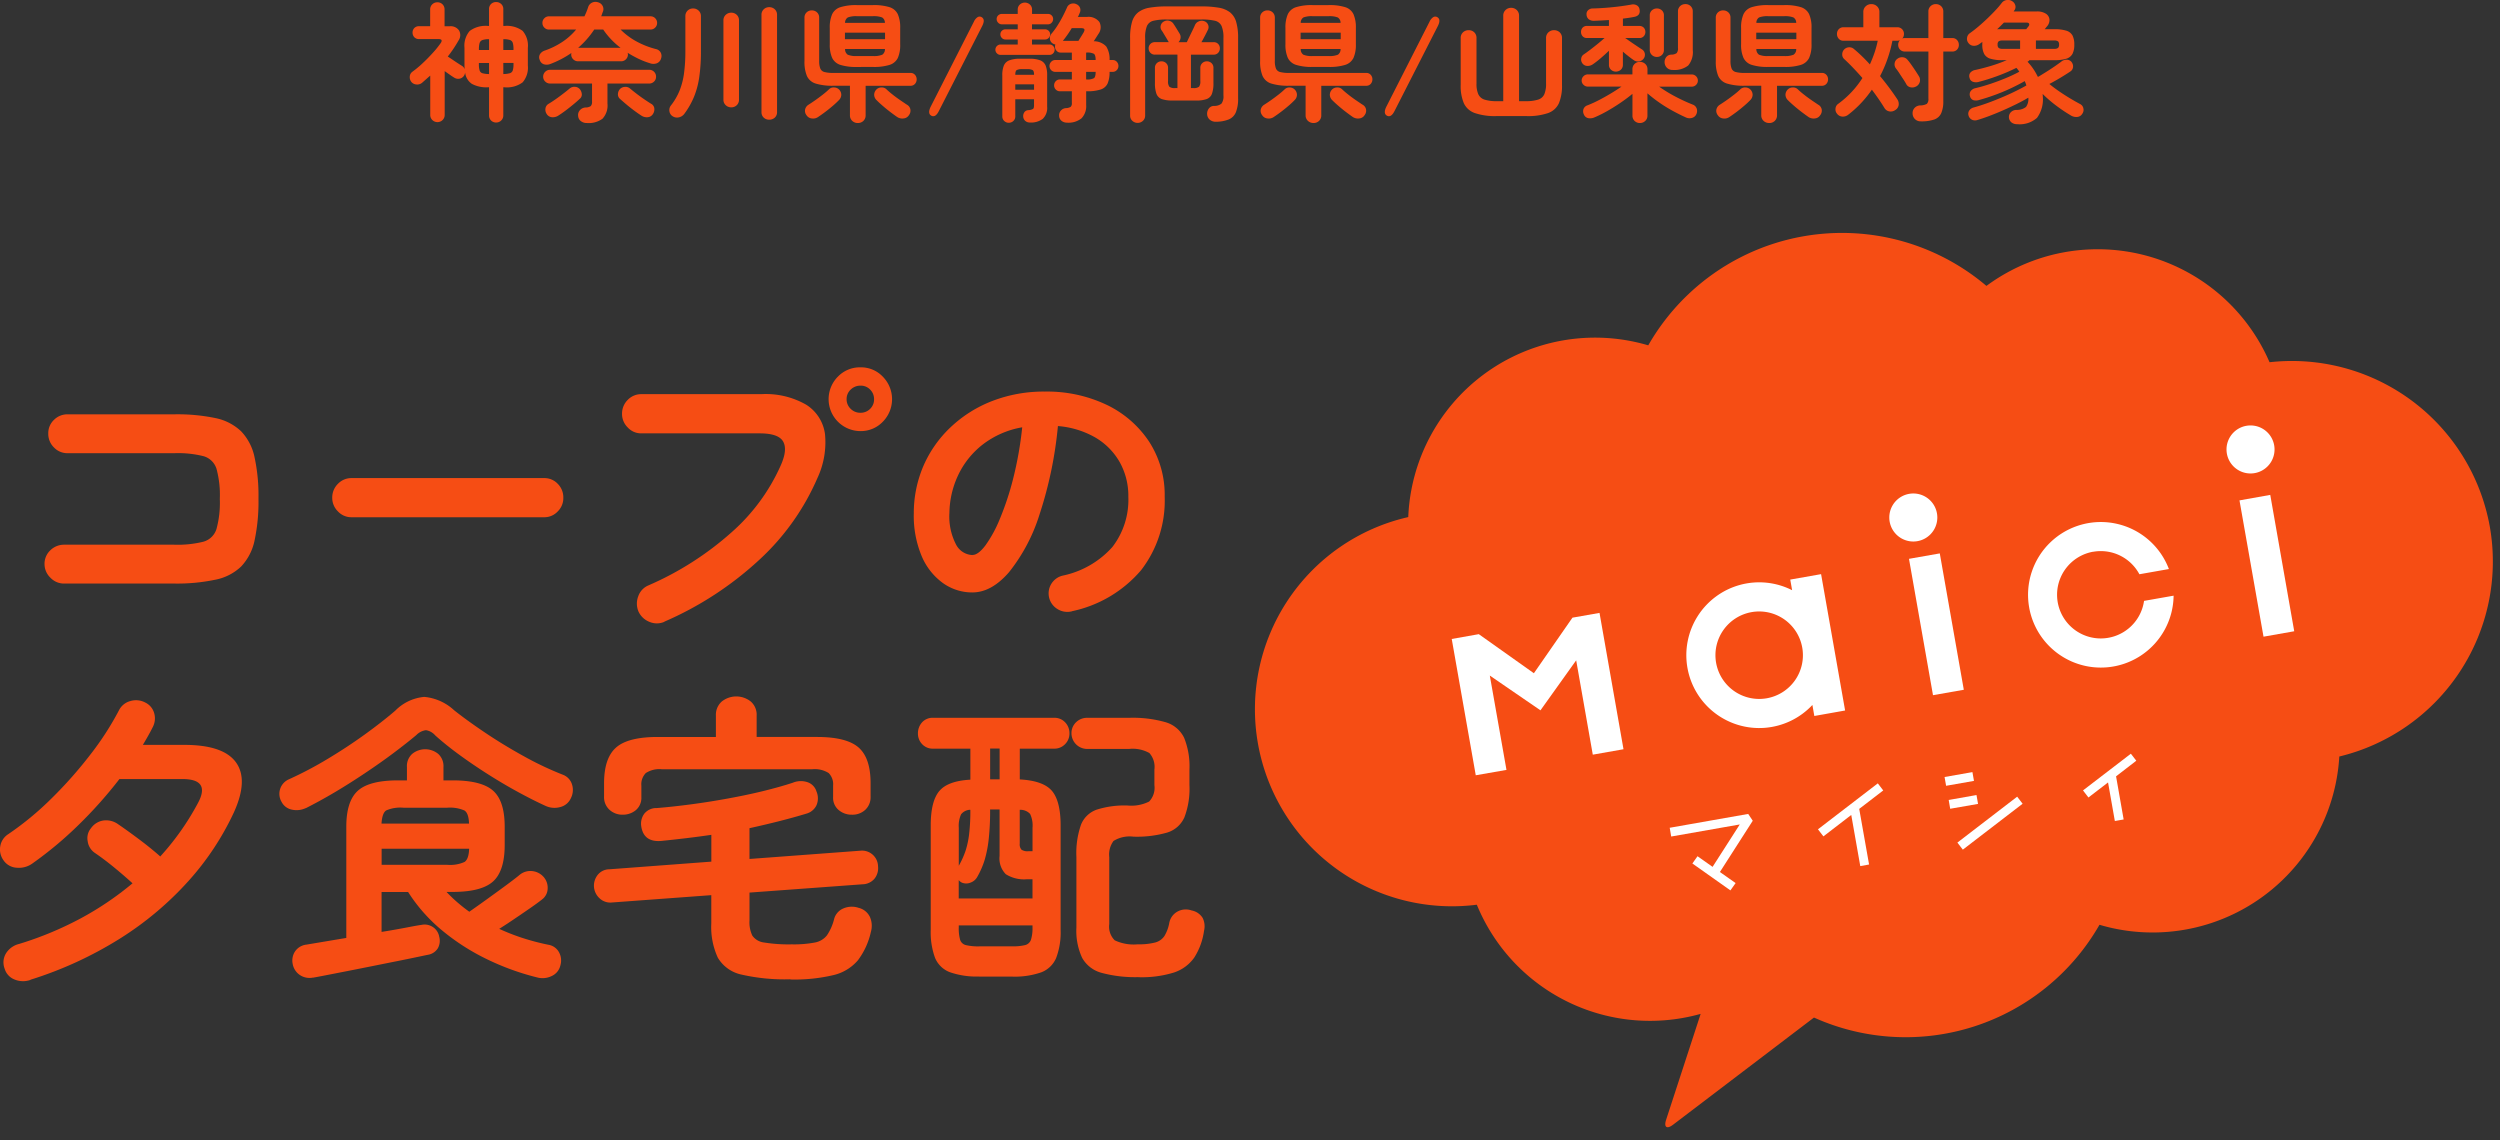 <svg xmlns="http://www.w3.org/2000/svg" xmlns:xlink="http://www.w3.org/1999/xlink" width="350" height="159.605" viewBox="0 0 350 159.605">
  <rect x="0" y="0" width="350" height="159.605" fill="#333333" stroke="none"/>
  <defs>
    <clipPath id="clip-path">
      <rect id="長方形_2363" data-name="長方形 2363" width="350" height="127" transform="translate(-1374.534 1712.029)" fill="#fff" stroke="#707070" stroke-width="1"/>
    </clipPath>
  </defs>
  <g id="title" transform="translate(1371.534 -1686.425)">
    <path id="パス_9979" data-name="パス 9979" d="M12.456,1.548A.97.97,0,0,1,11.466.54V-3.384H11.34a4.306,4.306,0,0,1-2.277-.477,2.224,2.224,0,0,1-.945-1.575,1.422,1.422,0,0,1-.054.216A.909.909,0,0,1,7.956-5a.942.942,0,0,1-.63.414,1.012,1.012,0,0,1-.756-.162q-.216-.126-.585-.387l-.729-.513V.468a.983.983,0,0,1-.3.738,1.022,1.022,0,0,1-1.422,0,.983.983,0,0,1-.3-.738v-5.49q-.288.252-.567.5t-.567.5a1.051,1.051,0,0,1-.81.243.963.963,0,0,1-.72-.387,1.063,1.063,0,0,1-.2-.738.89.89,0,0,1,.378-.666,14.325,14.325,0,0,0,1.44-1.2q.738-.693,1.395-1.422A12.553,12.553,0,0,0,4.662-9.522q.45-.612-.288-.612H1.656A.854.854,0,0,1,1-10.4a.9.9,0,0,1-.243-.639A.9.9,0,0,1,1-11.673a.854.854,0,0,1,.657-.261H3.222v-2.322a.976.976,0,0,1,.3-.747,1,1,0,0,1,.711-.279A.994.994,0,0,1,4.95-15a.992.992,0,0,1,.288.747v2.322h.738a1.427,1.427,0,0,1,1.287.585,1.317,1.317,0,0,1-.081,1.431A17.656,17.656,0,0,1,5.688-7.686q.234.144.63.414T7.1-6.75q.387.252.567.36a.863.863,0,0,1,.378.468q0-.126-.009-.252t-.009-.252V-8.91a3.15,3.15,0,0,1,.738-2.367,3.746,3.746,0,0,1,2.574-.693h.126v-2.34a.963.963,0,0,1,.288-.738.989.989,0,0,1,.7-.27,1.021,1.021,0,0,1,.711.27.947.947,0,0,1,.3.738v2.34h.144a3.709,3.709,0,0,1,2.565.693A3.174,3.174,0,0,1,16.9-8.91v2.484a3.146,3.146,0,0,1-.729,2.349,3.709,3.709,0,0,1-2.565.693h-.144V.54a.954.954,0,0,1-.3.729A1,1,0,0,1,12.456,1.548Zm-.99-6.786V-6.786H10.044v.18a2.843,2.843,0,0,0,.1.855.6.6,0,0,0,.4.4A3.523,3.523,0,0,0,11.466-5.238Zm2,0a3.523,3.523,0,0,0,.918-.117.6.6,0,0,0,.405-.4,2.843,2.843,0,0,0,.1-.855v-.18H13.464Zm0-3.366h1.422V-8.73a2.922,2.922,0,0,0-.1-.873.621.621,0,0,0-.405-.405,2.932,2.932,0,0,0-.918-.108Zm-3.42,0h1.422v-1.512a2.72,2.72,0,0,0-.918.117.647.647,0,0,0-.4.4,2.829,2.829,0,0,0-.1.864Zm9.99,1.962a1.412,1.412,0,0,1-.873.045.9.9,0,0,1-.6-.621.852.852,0,0,1,.036-.8,1.243,1.243,0,0,1,.684-.513,10.785,10.785,0,0,0,2.511-1.251,9.009,9.009,0,0,0,1.863-1.683h-3.8a.884.884,0,0,1-.648-.27.884.884,0,0,1-.27-.648.9.9,0,0,1,.27-.666.884.884,0,0,1,.648-.27h4.968q.144-.306.27-.612t.234-.63a1.05,1.05,0,0,1,.54-.666,1.126,1.126,0,0,1,.864-.054.992.992,0,0,1,.63.5.96.96,0,0,1,.054.792,3.169,3.169,0,0,0-.126.333,3.168,3.168,0,0,1-.126.333h6.912a.884.884,0,0,1,.648.27.9.9,0,0,1,.27.666.884.884,0,0,1-.27.648.884.884,0,0,1-.648.27H29.88a9.567,9.567,0,0,0,2.142,1.62A11.766,11.766,0,0,0,34.848-8.73a.972.972,0,0,1,.657.5,1.022,1.022,0,0,1,.045.81,1.008,1.008,0,0,1-.594.675,1.389,1.389,0,0,1-.972-.009,11.2,11.2,0,0,1-1.611-.63,15.764,15.764,0,0,1-1.5-.828,1.012,1.012,0,0,1,.036.234.919.919,0,0,1-.279.675.919.919,0,0,1-.675.279h-6.03a.919.919,0,0,1-.675-.279.919.919,0,0,1-.279-.675.656.656,0,0,1,.009-.108A.71.71,0,0,1,23-8.19,13.659,13.659,0,0,1,20.034-6.642Zm5.13,8.262a1.323,1.323,0,0,1-.846-.27A.977.977,0,0,1,23.94.63a.992.992,0,0,1,.252-.81,1.133,1.133,0,0,1,.792-.378,1.245,1.245,0,0,0,.729-.2.87.87,0,0,0,.171-.63v-2.52H20.016a.95.95,0,0,1-.684-.279.905.905,0,0,1-.288-.675.926.926,0,0,1,.288-.693.95.95,0,0,1,.684-.279h13.86a.941.941,0,0,1,.693.279.941.941,0,0,1,.279.693.919.919,0,0,1-.279.675.941.941,0,0,1-.693.279H28.044v2.79a2.724,2.724,0,0,1-.693,2.133A3.284,3.284,0,0,1,25.164,1.62ZM21.2.558A1.412,1.412,0,0,1,20.3.81a.948.948,0,0,1-.747-.432,1.108,1.108,0,0,1-.189-.8.89.89,0,0,1,.459-.657q.45-.27,1-.657t1.071-.792q.522-.4.846-.675a.992.992,0,0,1,.747-.243.9.9,0,0,1,.675.315,1.173,1.173,0,0,1,.288.684.754.754,0,0,1-.27.666q-.36.342-.882.774t-1.08.855Q21.654.27,21.2.558Zm11.556,0Q32.31.27,31.743-.153t-1.089-.864q-.522-.441-.882-.765a.836.836,0,0,1-.261-.675,1.116,1.116,0,0,1,.279-.675,1.012,1.012,0,0,1,.684-.306.95.95,0,0,1,.738.234q.324.27.846.675t1.089.792q.567.387,1,.657a.832.832,0,0,1,.459.657,1.182,1.182,0,0,1-.207.8.948.948,0,0,1-.747.432A1.344,1.344,0,0,1,32.76.558ZM23.94-8.91h5.94a10.822,10.822,0,0,1-2.43-2.556H26.19A12.29,12.29,0,0,1,23.94-8.91ZM37.188.684a.985.985,0,0,1-.468-.7,1.027,1.027,0,0,1,.2-.81A8.7,8.7,0,0,0,38.133-2.9a10.134,10.134,0,0,0,.63-2.439A23.211,23.211,0,0,0,38.952-8.5V-13.32a1.048,1.048,0,0,1,.315-.8,1.074,1.074,0,0,1,.765-.3,1.106,1.106,0,0,1,.774.3,1.033,1.033,0,0,1,.324.8V-8.5a25.322,25.322,0,0,1-.234,3.69,11.674,11.674,0,0,1-.747,2.79A11.184,11.184,0,0,1,38.826.306a1.3,1.3,0,0,1-.756.513A1.114,1.114,0,0,1,37.188.684Zm13.5.468a1.093,1.093,0,0,1-.765-.288,1.019,1.019,0,0,1-.315-.792v-13.59a1.026,1.026,0,0,1,.315-.783,1.074,1.074,0,0,1,.765-.3,1.1,1.1,0,0,1,.783.3,1.026,1.026,0,0,1,.315.783V.072a1.019,1.019,0,0,1-.315.792A1.117,1.117,0,0,1,50.688,1.152ZM45.378-.576a1.106,1.106,0,0,1-.774-.3,1.012,1.012,0,0,1-.324-.783V-12.744a1.012,1.012,0,0,1,.324-.783,1.106,1.106,0,0,1,.774-.3,1.074,1.074,0,0,1,.765.3,1.026,1.026,0,0,1,.315.783V-1.656a1.026,1.026,0,0,1-.315.783A1.074,1.074,0,0,1,45.378-.576ZM62.964-6.228a7.284,7.284,0,0,1-2.3-.288A1.913,1.913,0,0,1,59.5-7.5a4.507,4.507,0,0,1-.333-1.917v-2.268a4.571,4.571,0,0,1,.333-1.926,1.907,1.907,0,0,1,1.161-.99,7.284,7.284,0,0,1,2.3-.288h2.25a7.357,7.357,0,0,1,2.322.288,1.907,1.907,0,0,1,1.161.99,4.571,4.571,0,0,1,.333,1.926v2.268A4.507,4.507,0,0,1,68.7-7.5a1.913,1.913,0,0,1-1.161.981,7.357,7.357,0,0,1-2.322.288ZM63.09,1.62a1.106,1.106,0,0,1-.774-.3,1.033,1.033,0,0,1-.324-.8V-3.6h-2.3a7.974,7.974,0,0,1-2.5-.306,1.977,1.977,0,0,1-1.224-1.062,5.177,5.177,0,0,1-.342-2.088v-6.066a.976.976,0,0,1,.3-.747,1.025,1.025,0,0,1,.729-.279,1.025,1.025,0,0,1,.729.279.976.976,0,0,1,.3.747v6.03a2.913,2.913,0,0,0,.153,1.071.848.848,0,0,0,.585.5,4.777,4.777,0,0,0,1.26.126H70.452a.812.812,0,0,1,.648.27.932.932,0,0,1,.234.63.932.932,0,0,1-.234.63.812.812,0,0,1-.648.27H64.188V.522a1.048,1.048,0,0,1-.315.8A1.1,1.1,0,0,1,63.09,1.62ZM68.6.774Q68.13.45,67.59.036T66.555-.81q-.5-.432-.855-.792a1.063,1.063,0,0,1-.315-.72,1.05,1.05,0,0,1,.3-.738.989.989,0,0,1,.693-.3.93.93,0,0,1,.747.279q.342.324.855.729t1.053.774q.54.369.918.621a.965.965,0,0,1,.5.648,1.029,1.029,0,0,1-.2.828.986.986,0,0,1-.747.459A1.311,1.311,0,0,1,68.6.774ZM57.564.756a1.219,1.219,0,0,1-.9.225.993.993,0,0,1-.756-.459A.986.986,0,0,1,55.719-.3a1.068,1.068,0,0,1,.495-.657q.4-.252.927-.621t1.044-.774q.513-.4.855-.729a.93.93,0,0,1,.747-.279.989.989,0,0,1,.693.3,1.05,1.05,0,0,1,.3.738,1.063,1.063,0,0,1-.315.72,11.494,11.494,0,0,1-.846.792q-.5.432-1.035.837T57.564.756ZM61.29-10.116h5.616v-.918H61.29Zm1.692,2.358H65.2a3.055,3.055,0,0,0,1.323-.189.91.91,0,0,0,.369-.8h-5.58a.91.91,0,0,0,.369.8A2.994,2.994,0,0,0,62.982-7.758ZM61.308-12.4h5.58a.866.866,0,0,0-.4-.765,3.287,3.287,0,0,0-1.3-.171H62.982a3.221,3.221,0,0,0-1.278.171A.866.866,0,0,0,61.308-12.4ZM74.448-.072Q73.962.9,73.386.594q-.558-.306-.09-1.26l6.048-11.9a1.452,1.452,0,0,1,.513-.63.532.532,0,0,1,.549-.018q.576.306.108,1.242ZM92.376,1.566a1.187,1.187,0,0,1-.747-.243A.923.923,0,0,1,91.278.63a.98.98,0,0,1,.234-.738,1.018,1.018,0,0,1,.738-.36,1.29,1.29,0,0,0,.657-.189.7.7,0,0,0,.153-.531V-2.826H91.386a.768.768,0,0,1-.576-.243.813.813,0,0,1-.234-.585.813.813,0,0,1,.234-.585.768.768,0,0,1,.576-.243H93.06V-5.544H90.738a.768.768,0,0,1-.576-.243.813.813,0,0,1-.234-.585.823.823,0,0,1,.234-.576.755.755,0,0,1,.576-.252H93.06V-8.244H91.476a.72.72,0,0,1-.549-.243.831.831,0,0,1-.225-.585.776.776,0,0,1,.054-.306.875.875,0,0,1-.432-.18.829.829,0,0,1-.342-.639.963.963,0,0,1,.216-.675,10.239,10.239,0,0,0,.846-1.152q.414-.648.756-1.314t.576-1.206a.886.886,0,0,1,.576-.531,1,1,0,0,1,.756.063.9.9,0,0,1,.5.513.905.905,0,0,1-.045.693q-.054.144-.117.288a2.233,2.233,0,0,1-.153.288h1.26a1.905,1.905,0,0,1,1.764.711,1.577,1.577,0,0,1-.162,1.7q-.18.288-.324.513l-.306.477a2.379,2.379,0,0,1,1.746.729,3.275,3.275,0,0,1,.468,1.9h.45a.728.728,0,0,1,.567.252.84.84,0,0,1,.225.576.813.813,0,0,1-.234.585.748.748,0,0,1-.558.243h-.45a3.987,3.987,0,0,1-.27,1.62,1.6,1.6,0,0,1-.963.846,6.016,6.016,0,0,1-1.971.252h-.072V-.918A2.456,2.456,0,0,1,94.41.963,2.912,2.912,0,0,1,92.376,1.566Zm-8.154.018a.894.894,0,0,1-.63-.252.847.847,0,0,1-.27-.648V-5.058a3.545,3.545,0,0,1,.216-1.368,1.347,1.347,0,0,1,.765-.729,4.065,4.065,0,0,1,1.5-.225H87.12a4.052,4.052,0,0,1,1.512.225,1.348,1.348,0,0,1,.756.729A3.545,3.545,0,0,1,89.6-5.058V-.684a2.131,2.131,0,0,1-.612,1.719,2.74,2.74,0,0,1-1.8.513.936.936,0,0,1-.648-.225.854.854,0,0,1-.288-.567.938.938,0,0,1,.153-.639.7.7,0,0,1,.585-.3,1.5,1.5,0,0,0,.621-.162q.153-.108.153-.5V-1.71H85.14V.684a.847.847,0,0,1-.27.648A.916.916,0,0,1,84.222,1.584ZM83.07-7.92a.691.691,0,0,1-.5-.216.691.691,0,0,1-.216-.5.711.711,0,0,1,.216-.522.691.691,0,0,1,.5-.216h2.412v-.7H83.754a.662.662,0,0,1-.495-.216.706.706,0,0,1-.207-.5.675.675,0,0,1,.207-.5.675.675,0,0,1,.495-.207h1.728v-.7H83.268a.7.7,0,0,1-.522-.225.721.721,0,0,1-.216-.513.682.682,0,0,1,.216-.513.727.727,0,0,1,.522-.207h2.214v-.594a.926.926,0,0,1,.3-.72,1,1,0,0,1,.693-.27,1.021,1.021,0,0,1,.711.27.926.926,0,0,1,.3.72v.594h2.232a.7.7,0,0,1,.513.207.7.7,0,0,1,.207.513.737.737,0,0,1-.207.513.669.669,0,0,1-.513.225H87.48v.7H89.3a.7.7,0,0,1,.513.207.675.675,0,0,1,.207.5.706.706,0,0,1-.207.5.682.682,0,0,1-.513.216H87.48v.7h2.448a.682.682,0,0,1,.513.216.727.727,0,0,1,.207.522.706.706,0,0,1-.207.5.682.682,0,0,1-.513.216ZM91.8-9.882h2.178l.387-.621q.207-.333.315-.513.2-.342.126-.495t-.486-.153H93.042q-.288.486-.612.945T91.8-9.882Zm-6.66,6.84h2.628V-3.8H85.14Zm0-2.088h2.628q0-.522-.189-.657a1.606,1.606,0,0,0-.819-.135h-.612a1.606,1.606,0,0,0-.819.135Q85.14-5.652,85.14-5.13Zm9.918.648h.072a1.9,1.9,0,0,0,1.026-.18q.234-.18.234-.882H95.058Zm0-2.718H96.39q0-.684-.234-.864a1.9,1.9,0,0,0-1.026-.18h-.072Zm7.218,8.8a1.07,1.07,0,0,1-.747-.288.955.955,0,0,1-.315-.738V-10.278a7.822,7.822,0,0,1,.27-2.259,2.642,2.642,0,0,1,.864-1.341,3.549,3.549,0,0,1,1.584-.648,13.744,13.744,0,0,1,2.412-.18h4.86a13.712,13.712,0,0,1,2.421.18,3.54,3.54,0,0,1,1.575.648,2.643,2.643,0,0,1,.864,1.341,7.822,7.822,0,0,1,.27,2.259v8.406A5.116,5.116,0,0,1,116.028.1a1.857,1.857,0,0,1-.981,1.008,4.855,4.855,0,0,1-1.773.333,1.284,1.284,0,0,1-.873-.261,1.072,1.072,0,0,1-.4-.747A1.183,1.183,0,0,1,112.23-.4a.9.9,0,0,1,.72-.378,1.562,1.562,0,0,0,1.062-.324,1.75,1.75,0,0,0,.27-1.152v-8.028a4.048,4.048,0,0,0-.27-1.7,1.355,1.355,0,0,0-.936-.72,7.926,7.926,0,0,0-1.872-.171h-4.86a7.707,7.707,0,0,0-1.845.171,1.323,1.323,0,0,0-.918.72,4.173,4.173,0,0,0-.261,1.7V.576a.955.955,0,0,1-.315.738A1.048,1.048,0,0,1,102.276,1.6Zm4.86-3.132a4.3,4.3,0,0,1-1.5-.207,1.245,1.245,0,0,1-.738-.747,4.308,4.308,0,0,1-.207-1.494V-6.1a.868.868,0,0,1,.27-.666.916.916,0,0,1,.648-.252.916.916,0,0,1,.648.252.868.868,0,0,1,.27.666v1.836a1.228,1.228,0,0,0,.18.8,1.18,1.18,0,0,0,.81.189h.324v-4.68h-3.15a.832.832,0,0,1-.639-.261.88.88,0,0,1-.243-.621.849.849,0,0,1,.243-.612.847.847,0,0,1,.639-.252h1.962a.747.747,0,0,1-.162-.234q-.09-.162-.261-.441t-.342-.567a5.133,5.133,0,0,0-.279-.432.806.806,0,0,1-.1-.675.844.844,0,0,1,.441-.549.979.979,0,0,1,.756-.09,1,1,0,0,1,.612.468q.09.126.261.4t.333.54q.162.27.252.414a.909.909,0,0,1,.108.612,1,1,0,0,1-.288.558h1.17q.144-.306.369-.774t.441-.909q.216-.441.306-.657a.992.992,0,0,1,.522-.558,1.02,1.02,0,0,1,.774-.054.867.867,0,0,1,.558.495.82.82,0,0,1-.018.729q-.108.234-.378.756T111.2-9.7H112.9a.841.841,0,0,1,.648.252.867.867,0,0,1,.234.612.9.9,0,0,1-.234.621.826.826,0,0,1-.648.261h-3.168v4.68h.324a1.18,1.18,0,0,0,.81-.189,1.228,1.228,0,0,0,.18-.8V-6.1a.868.868,0,0,1,.27-.666.916.916,0,0,1,.648-.252.916.916,0,0,1,.648.252.868.868,0,0,1,.27.666v2.124a4.308,4.308,0,0,1-.207,1.494,1.245,1.245,0,0,1-.738.747,4.3,4.3,0,0,1-1.5.207Zm19.62-4.7a7.284,7.284,0,0,1-2.3-.288,1.913,1.913,0,0,1-1.161-.981,4.507,4.507,0,0,1-.333-1.917v-2.268a4.571,4.571,0,0,1,.333-1.926,1.907,1.907,0,0,1,1.161-.99,7.284,7.284,0,0,1,2.3-.288h2.25a7.357,7.357,0,0,1,2.322.288,1.907,1.907,0,0,1,1.161.99,4.571,4.571,0,0,1,.333,1.926v2.268a4.507,4.507,0,0,1-.333,1.917,1.913,1.913,0,0,1-1.161.981,7.357,7.357,0,0,1-2.322.288Zm.126,7.848a1.106,1.106,0,0,1-.774-.3,1.033,1.033,0,0,1-.324-.8V-3.6h-2.3a7.974,7.974,0,0,1-2.5-.306,1.977,1.977,0,0,1-1.224-1.062,5.177,5.177,0,0,1-.342-2.088v-6.066a.976.976,0,0,1,.3-.747,1.025,1.025,0,0,1,.729-.279,1.025,1.025,0,0,1,.729.279.976.976,0,0,1,.3.747v6.03a2.914,2.914,0,0,0,.153,1.071.848.848,0,0,0,.585.5,4.777,4.777,0,0,0,1.26.126h10.782a.812.812,0,0,1,.648.27.932.932,0,0,1,.234.63.932.932,0,0,1-.234.63.812.812,0,0,1-.648.27H127.98V.522a1.048,1.048,0,0,1-.315.8A1.1,1.1,0,0,1,126.882,1.62ZM132.39.774q-.468-.324-1.008-.738T130.347-.81q-.5-.432-.855-.792a1.063,1.063,0,0,1-.315-.72,1.05,1.05,0,0,1,.3-.738.989.989,0,0,1,.693-.3.93.93,0,0,1,.747.279q.342.324.855.729t1.053.774q.54.369.918.621a.965.965,0,0,1,.5.648,1.029,1.029,0,0,1-.2.828.986.986,0,0,1-.747.459A1.311,1.311,0,0,1,132.39.774ZM121.356.756a1.219,1.219,0,0,1-.9.225A.993.993,0,0,1,119.7.522a.986.986,0,0,1-.189-.819,1.068,1.068,0,0,1,.495-.657q.4-.252.927-.621t1.044-.774q.513-.4.855-.729a.93.93,0,0,1,.747-.279.989.989,0,0,1,.693.3,1.05,1.05,0,0,1,.3.738,1.063,1.063,0,0,1-.315.72,11.492,11.492,0,0,1-.846.792q-.5.432-1.035.837T121.356.756Zm3.726-10.872H130.7v-.918h-5.616Zm1.692,2.358h2.214a3.055,3.055,0,0,0,1.323-.189.91.91,0,0,0,.369-.8H125.1a.91.91,0,0,0,.369.8A2.994,2.994,0,0,0,126.774-7.758ZM125.1-12.4h5.58a.866.866,0,0,0-.4-.765,3.287,3.287,0,0,0-1.3-.171h-2.214a3.221,3.221,0,0,0-1.278.171A.866.866,0,0,0,125.1-12.4ZM138.24-.072q-.486.972-1.062.666-.558-.306-.09-1.26l6.048-11.9a1.452,1.452,0,0,1,.513-.63.532.532,0,0,1,.549-.018q.576.306.108,1.242ZM152.5.648a8.669,8.669,0,0,1-3.024-.423,2.659,2.659,0,0,1-1.539-1.377,6.225,6.225,0,0,1-.441-2.574V-10.26a1.056,1.056,0,0,1,.324-.819,1.129,1.129,0,0,1,.792-.3,1.1,1.1,0,0,1,.783.3,1.071,1.071,0,0,1,.315.819v6.354a3.6,3.6,0,0,0,.252,1.494,1.431,1.431,0,0,0,.873.756,5.574,5.574,0,0,0,1.755.216h.864V-13.392a1.062,1.062,0,0,1,.324-.81,1.088,1.088,0,0,1,.774-.306,1.11,1.11,0,0,1,.792.306,1.062,1.062,0,0,1,.324.81V-1.44h.9a5.663,5.663,0,0,0,1.764-.216,1.4,1.4,0,0,0,.873-.756,3.723,3.723,0,0,0,.243-1.494V-10.26a1.041,1.041,0,0,1,.333-.819,1.138,1.138,0,0,1,.783-.3,1.129,1.129,0,0,1,.792.3,1.056,1.056,0,0,1,.324.819v6.534a6.34,6.34,0,0,1-.432,2.574A2.624,2.624,0,0,1,159.732.225a8.577,8.577,0,0,1-3.024.423Zm20.088.972a1.038,1.038,0,0,1-.738-.288.99.99,0,0,1-.306-.756V-2.466q-.738.612-1.647,1.233T168.039-.072a16.312,16.312,0,0,1-1.809.9,1.506,1.506,0,0,1-.837.117.832.832,0,0,1-.639-.5,1,1,0,0,1-.063-.792.9.9,0,0,1,.585-.522,16.42,16.42,0,0,0,1.557-.711q.819-.423,1.647-.918t1.53-.981h-4.716a.842.842,0,0,1-.6-.252.8.8,0,0,1-.261-.594.819.819,0,0,1,.261-.612.842.842,0,0,1,.6-.252h6.246V-5.9a.99.99,0,0,1,.306-.756,1.038,1.038,0,0,1,.738-.288,1.07,1.07,0,0,1,.747.288.976.976,0,0,1,.315.756v.72h6.192a.833.833,0,0,1,.612.252.833.833,0,0,1,.252.612.813.813,0,0,1-.252.594.833.833,0,0,1-.612.252h-4.554a19.784,19.784,0,0,0,2.25,1.377,24.1,24.1,0,0,0,2.43,1.125.916.916,0,0,1,.576.567A1.054,1.054,0,0,1,180.5.36a.918.918,0,0,1-.612.54,1.211,1.211,0,0,1-.846-.054q-.918-.414-1.89-.945a19.89,19.89,0,0,1-1.872-1.161,18.959,18.959,0,0,1-1.638-1.278V.576a.976.976,0,0,1-.315.756A1.07,1.07,0,0,1,172.584,1.62Zm-3.366-7.2a.984.984,0,0,1-.684-.261.912.912,0,0,1-.288-.711V-8.5q-.558.54-1.161,1.053a13.03,13.03,0,0,1-1.107.855,1.243,1.243,0,0,1-.774.216.839.839,0,0,1-.684-.378.873.873,0,0,1-.153-.675.808.808,0,0,1,.369-.567q.378-.252.909-.657t1.071-.846q.54-.441.918-.783h-2.466a.762.762,0,0,1-.612-.252.884.884,0,0,1-.216-.594.875.875,0,0,1,.216-.6.776.776,0,0,1,.612-.243h3.078V-12.8q-.522.036-1.053.063t-1.035.045a1.193,1.193,0,0,1-.729-.207.855.855,0,0,1-.315-.657.711.711,0,0,1,.225-.621.927.927,0,0,1,.657-.243q.828-.018,1.773-.09t1.881-.189q.936-.117,1.728-.261a1.053,1.053,0,0,1,.747.09.759.759,0,0,1,.4.54q.2.936-.792,1.1-.342.072-.729.126t-.8.108v1.026h2.3a.8.8,0,0,1,.621.243.854.854,0,0,1,.225.6.863.863,0,0,1-.225.594.79.79,0,0,1-.621.252h-1.98q.306.216.747.522t.873.594q.432.288.684.45a.873.873,0,0,1,.432.567.89.89,0,0,1-.126.711.976.976,0,0,1-.63.423.981.981,0,0,1-.756-.153q-.324-.216-.738-.54t-.81-.666v1.818a.912.912,0,0,1-.288.711A1.008,1.008,0,0,1,169.218-5.58Zm7.92-.234a1.061,1.061,0,0,1-.756-.288,1.1,1.1,0,0,1-.342-.738,1.137,1.137,0,0,1,.225-.765.923.923,0,0,1,.693-.351,1.327,1.327,0,0,0,.765-.207,1,1,0,0,0,.189-.729v-5.094a.983.983,0,0,1,.306-.765,1.057,1.057,0,0,1,.738-.279,1.025,1.025,0,0,1,.729.279,1,1,0,0,1,.3.765v5.4a2.9,2.9,0,0,1-.648,2.16A3.161,3.161,0,0,1,177.138-5.814ZM174.96-7.632a1,1,0,0,1-.693-.27.926.926,0,0,1-.3-.72v-4.806a.919.919,0,0,1,.3-.729,1.017,1.017,0,0,1,.693-.261,1.008,1.008,0,0,1,.7.261.934.934,0,0,1,.288.729v4.806a.94.94,0,0,1-.288.72A.989.989,0,0,1,174.96-7.632Zm15.588,1.4a7.284,7.284,0,0,1-2.3-.288,1.913,1.913,0,0,1-1.161-.981,4.507,4.507,0,0,1-.333-1.917v-2.268a4.571,4.571,0,0,1,.333-1.926,1.907,1.907,0,0,1,1.161-.99,7.284,7.284,0,0,1,2.3-.288h2.25a7.357,7.357,0,0,1,2.322.288,1.907,1.907,0,0,1,1.161.99,4.571,4.571,0,0,1,.333,1.926v2.268a4.507,4.507,0,0,1-.333,1.917,1.913,1.913,0,0,1-1.161.981,7.357,7.357,0,0,1-2.322.288Zm.126,7.848a1.106,1.106,0,0,1-.774-.3,1.033,1.033,0,0,1-.324-.8V-3.6h-2.3a7.974,7.974,0,0,1-2.5-.306,1.977,1.977,0,0,1-1.224-1.062,5.177,5.177,0,0,1-.342-2.088v-6.066a.976.976,0,0,1,.3-.747,1.025,1.025,0,0,1,.729-.279,1.025,1.025,0,0,1,.729.279.976.976,0,0,1,.3.747v6.03a2.913,2.913,0,0,0,.153,1.071.848.848,0,0,0,.585.5,4.777,4.777,0,0,0,1.26.126h10.782a.812.812,0,0,1,.648.27.932.932,0,0,1,.234.63.932.932,0,0,1-.234.63.812.812,0,0,1-.648.27h-6.264V.522a1.048,1.048,0,0,1-.315.8A1.1,1.1,0,0,1,190.674,1.62Zm5.508-.846q-.468-.324-1.008-.738T194.139-.81q-.5-.432-.855-.792a1.063,1.063,0,0,1-.315-.72,1.05,1.05,0,0,1,.3-.738.989.989,0,0,1,.693-.3.93.93,0,0,1,.747.279q.342.324.855.729t1.053.774q.54.369.918.621a.965.965,0,0,1,.5.648,1.029,1.029,0,0,1-.2.828.986.986,0,0,1-.747.459A1.311,1.311,0,0,1,196.182.774ZM185.148.756a1.219,1.219,0,0,1-.9.225.993.993,0,0,1-.756-.459A.986.986,0,0,1,183.3-.3a1.068,1.068,0,0,1,.5-.657q.4-.252.927-.621t1.044-.774q.513-.4.855-.729a.93.93,0,0,1,.747-.279.989.989,0,0,1,.693.3,1.05,1.05,0,0,1,.3.738,1.063,1.063,0,0,1-.315.72,11.5,11.5,0,0,1-.846.792q-.5.432-1.035.837T185.148.756Zm3.726-10.872h5.616v-.918h-5.616Zm1.692,2.358h2.214a3.055,3.055,0,0,0,1.323-.189.91.91,0,0,0,.369-.8h-5.58a.91.91,0,0,0,.369.8A2.994,2.994,0,0,0,190.566-7.758ZM188.892-12.4h5.58a.866.866,0,0,0-.4-.765,3.287,3.287,0,0,0-1.3-.171h-2.214a3.221,3.221,0,0,0-1.278.171A.866.866,0,0,0,188.892-12.4ZM211.914,1.386a1.108,1.108,0,0,1-.819-.315,1.128,1.128,0,0,1-.333-.783,1.058,1.058,0,0,1,.27-.774,1.118,1.118,0,0,1,.792-.36,1.9,1.9,0,0,0,.945-.225.973.973,0,0,0,.207-.747v-6.57H209.7a.92.92,0,0,1-.693-.27.921.921,0,0,1-.261-.666.956.956,0,0,1,.234-.648,1.025,1.025,0,0,1-.414.072h-.63a18.412,18.412,0,0,1-.684,2.538,17.847,17.847,0,0,1-1.044,2.412q.684.828,1.3,1.656t1.1,1.566a1.181,1.181,0,0,1,.207.837.987.987,0,0,1-.477.693,1.089,1.089,0,0,1-.837.189,1,1,0,0,1-.693-.5q-.738-1.206-1.746-2.538A15.451,15.451,0,0,1,201.762.45a1.2,1.2,0,0,1-.819.27.984.984,0,0,1-.765-.414.929.929,0,0,1-.207-.72.88.88,0,0,1,.369-.648,13.278,13.278,0,0,0,3.4-3.618q-.648-.738-1.3-1.422T201.2-7.326a.851.851,0,0,1-.288-.684.984.984,0,0,1,.252-.648,1.009,1.009,0,0,1,.666-.324.978.978,0,0,1,.738.252q.54.45,1.1.99t1.116,1.152q.36-.792.639-1.611a13.875,13.875,0,0,0,.459-1.7h-4.806a.834.834,0,0,1-.648-.279.971.971,0,0,1-.252-.675.939.939,0,0,1,.252-.666.89.89,0,0,1,.684-.27h2.754v-2.124a1.048,1.048,0,0,1,.333-.81,1.12,1.12,0,0,1,.783-.306,1.142,1.142,0,0,1,.8.306,1.048,1.048,0,0,1,.333.81v2.124H208.6a.92.92,0,0,1,.693.27.921.921,0,0,1,.261.666.956.956,0,0,1-.234.648.849.849,0,0,1,.378-.072h3.276v-3.708a.99.99,0,0,1,.306-.756,1.038,1.038,0,0,1,.738-.288,1.038,1.038,0,0,1,.738.288.99.99,0,0,1,.306.756v3.708h1.242a.876.876,0,0,1,.684.279.971.971,0,0,1,.252.675.939.939,0,0,1-.252.666.89.89,0,0,1-.684.27h-1.242v6.93a4.128,4.128,0,0,1-.288,1.692,1.678,1.678,0,0,1-.972.891A5.471,5.471,0,0,1,211.914,1.386Zm-.63-4.9a1.117,1.117,0,0,1-.792.135.851.851,0,0,1-.612-.441q-.162-.306-.432-.711t-.54-.819q-.27-.414-.486-.684a.934.934,0,0,1-.171-.72.91.91,0,0,1,.4-.63,1.053,1.053,0,0,1,.765-.2.964.964,0,0,1,.657.378q.234.27.531.693t.576.846q.279.423.441.693a1,1,0,0,1,.162.792A1.023,1.023,0,0,1,211.284-3.51ZM225.4,1.782a1.206,1.206,0,0,1-.81-.261.979.979,0,0,1-.342-.693.952.952,0,0,1,.27-.72,1.092,1.092,0,0,1,.792-.324,2.084,2.084,0,0,0,1.332-.414,1.919,1.919,0,0,0,.324-1.3q-.72.432-1.629.882t-1.89.882q-.981.432-1.908.783t-1.719.585a.973.973,0,0,1-.747-.045.909.909,0,0,1-.477-.585.822.822,0,0,1,.09-.693,1.064,1.064,0,0,1,.648-.441q.792-.216,1.755-.558t1.971-.765Q224.064-2.3,225-2.754t1.692-.882a2.564,2.564,0,0,0-.1-.306q-.063-.162-.135-.306-.864.5-1.944,1.008t-2.232.927q-1.152.423-2.214.711a1.409,1.409,0,0,1-.783.027.742.742,0,0,1-.477-.531.826.826,0,0,1,.072-.72,1.088,1.088,0,0,1,.666-.432q.936-.216,2.052-.585t2.2-.819a20.653,20.653,0,0,0,1.908-.9q-.09-.144-.189-.279a2.258,2.258,0,0,0-.225-.261A26.269,26.269,0,0,1,222.7-4.986a26.785,26.785,0,0,1-2.754.864,1.31,1.31,0,0,1-.747-.036.721.721,0,0,1-.459-.54.768.768,0,0,1,.09-.711,1.16,1.16,0,0,1,.738-.405q1.134-.252,2.259-.594a19.381,19.381,0,0,0,2.115-.774h-.594a5.556,5.556,0,0,1-1.71-.207,1.446,1.446,0,0,1-.864-.684,2.771,2.771,0,0,1-.252-1.287v-.2a.758.758,0,0,1,.018-.18q-.108.072-.216.153t-.216.153a1.255,1.255,0,0,1-.792.243.937.937,0,0,1-.756-.423.9.9,0,0,1-.171-.711.916.916,0,0,1,.4-.639q.54-.378,1.17-.909T221.211-13q.621-.594,1.152-1.161a12.352,12.352,0,0,0,.855-1,1.06,1.06,0,0,1,.747-.441,1.065,1.065,0,0,1,.747.171.957.957,0,0,1,.441.621.786.786,0,0,1-.171.693L224.91-14h3.2a2.272,2.272,0,0,1,1.332.324,1.077,1.077,0,0,1,.486.819,1.352,1.352,0,0,1-.378.981l-.144.18-.144.18h1.314a5.556,5.556,0,0,1,1.71.207,1.456,1.456,0,0,1,.864.675,2.714,2.714,0,0,1,.252,1.278,2.771,2.771,0,0,1-.252,1.287,1.446,1.446,0,0,1-.864.684,5.556,5.556,0,0,1-1.71.207h-3.474a.353.353,0,0,1-.162.162l-.09.054a7.692,7.692,0,0,1,.8.99,7.979,7.979,0,0,1,.639,1.116.251.251,0,0,1,.108-.018q.5-.306,1.107-.684t1.152-.756q.549-.378.909-.648a1.143,1.143,0,0,1,.837-.279.849.849,0,0,1,.639.351.976.976,0,0,1,.18.711.822.822,0,0,1-.378.585q-.558.378-1.35.855t-1.584.891q.63.522,1.377,1.035t1.512.972q.765.459,1.413.8a.849.849,0,0,1,.459.594.922.922,0,0,1-.153.774.9.9,0,0,1-.7.441,1.43,1.43,0,0,1-.864-.189A21.744,21.744,0,0,1,230.9-.792a17.578,17.578,0,0,1-1.926-1.656q0,.09.009.18t.009.18A4.352,4.352,0,0,1,228.177.9,3.67,3.67,0,0,1,225.4,1.782Zm2.628-10.548h2.538a.884.884,0,0,0,.558-.126.606.606,0,0,0,.144-.468.574.574,0,0,0-.144-.459.937.937,0,0,0-.558-.117h-2.538Zm-4.662,0h2.448v-1.17h-2.448a.942.942,0,0,0-.549.117.554.554,0,0,0-.153.459.584.584,0,0,0,.153.468A.888.888,0,0,0,223.362-8.766Zm-.774-2.736q.18-.018.369-.018h3.717q.09-.126.18-.234t.144-.18a.338.338,0,0,0,.072-.351q-.072-.153-.342-.153h-3.186l-.468.468Q222.84-11.736,222.588-11.5Z" transform="translate(-1314.534 1702.029)" fill="#f64d14"/>
    <g id="logo" transform="translate(3 7)" clip-path="url(#clip-path)">
      <g id="logo-2" data-name="logo" transform="translate(-1374.534 1712.028)">
        <path id="パス_9902" data-name="パス 9902" d="M400.82,41.142a28.154,28.154,0,0,0-30.84-23.032A26.206,26.206,0,0,0,330.344,7.425,31.253,31.253,0,0,0,283,15.746,26.182,26.182,0,0,0,249.4,39.79,27.588,27.588,0,0,0,259,94.058a26.2,26.2,0,0,0,28.786,15.862c.868-.155,1.721-.348,2.55-.579L285.5,124.167c-.341,1.051.1,1.36.977.688l19.725-15a31.268,31.268,0,0,0,39.97-12.988,26.183,26.183,0,0,0,33.576-23.557A28.091,28.091,0,0,0,400.82,41.142Z" transform="translate(-52.244 -0.001)" fill="#f64d14"/>
        <path id="パス_9903" data-name="パス 9903" d="M274.512,77.358,266.8,71.886l-3.79.674,3.364,19.082,4.3-.752-2.333-13.207,7.092,4.867,5-7,2.325,13.207,4.3-.76L283.7,68.91l-3.79.667Z" transform="translate(-59.768 -15.707)" fill="#fff"/>
        <rect id="長方形_2360" data-name="長方形 2360" width="4.379" height="19.384" transform="translate(267.257 45.633) rotate(-9.99)" fill="#fff"/>
        <path id="パス_9904" data-name="パス 9904" d="M320.06,62.64l.264,1.488a10.2,10.2,0,1,0,2.837,16.067l.271,1.542,4.309-.767-3.364-19.09-4.309.76Zm-3.279,16.617a6.123,6.123,0,1,1,4.96-7.092,6.119,6.119,0,0,1-4.96,7.092Z" transform="translate(-69.426 -14.103)" fill="#fff"/>
        <path id="パス_9905" data-name="パス 9905" d="M376.708,56.589a6.125,6.125,0,0,1,6.464,3.147l4.131-.729a10.189,10.189,0,1,0,.659,3.728l-4.139.729a6.118,6.118,0,1,1-7.123-6.883Z" transform="translate(-83.657 -11.944)" fill="#fff"/>
        <path id="パス_9906" data-name="パス 9906" d="M345.926,47.218a3.362,3.362,0,1,1-.008,0Z" transform="translate(-78.058 -10.733)" fill="#fff"/>
        <path id="パス_9907" data-name="パス 9907" d="M409.144,67.359l4.3-.76-3.356-19.09-4.309.767Z" transform="translate(-92.252 -10.826)" fill="#fff"/>
        <path id="パス_9908" data-name="パス 9908" d="M406.842,42.009a3.362,3.362,0,1,1,.008,0Z" transform="translate(-91.772 -8.326)" fill="#fff"/>
        <path id="パス_9909" data-name="パス 9909" d="M313.46,105.32l-10.99,1.938.209,1.225,9.6-1.69-3.806,5.937-2.108-1.488-.721,1.015,5.325,3.767.729-1.023-2.2-1.55,4.6-7.177Z" transform="translate(-68.711 -23.973)" fill="#fff"/>
        <path id="パス_9910" data-name="パス 9910" d="M337.7,99.78l-8.378,6.433.76.992,3.9-3,1.263,7.162,1.232-.225-1.38-7.789-.008.008,3.371-2.589Z" transform="translate(-74.806 -22.714)" fill="#fff"/>
        <path id="パス_9911" data-name="パス 9911" d="M384.974,95.384l-.76-.984-6.7,5.139.76.992,2.744-2.108.953,5.4,1.232-.217-1.062-6.038Z" transform="translate(-85.893 -21.485)" fill="#fff"/>
        <rect id="長方形_2361" data-name="長方形 2361" width="10.556" height="1.248" transform="matrix(0.793, -0.609, 0.609, 0.793, 274.034, 85.359)" fill="#fff"/>
        <rect id="長方形_2362" data-name="長方形 2362" width="3.961" height="1.248" transform="translate(272.239 76.178) rotate(-9.96)" fill="#fff"/>
        <path id="パス_9912" data-name="パス 9912" d="M356.881,101.87l-3.891.69.209,1.232,3.9-.682Z" transform="translate(-80.172 -23.168)" fill="#fff"/>
        <g id="グループ_5216" data-name="グループ 5216" transform="translate(0 18.822)" style="isolation: isolate">
          <path id="パス_9913" data-name="パス 9913" d="M10.774,56.714a2.611,2.611,0,0,1-1.922-.822A2.64,2.64,0,0,1,8.03,53.97a2.574,2.574,0,0,1,.822-1.922,2.721,2.721,0,0,1,1.922-.775H26.2a14.862,14.862,0,0,0,4.069-.419,2.665,2.665,0,0,0,1.837-1.79,14.014,14.014,0,0,0,.465-4.2,14.027,14.027,0,0,0-.465-4.216,2.66,2.66,0,0,0-1.814-1.767,14.6,14.6,0,0,0-4.046-.419H11.254a2.571,2.571,0,0,1-1.9-.8,2.655,2.655,0,0,1-.8-1.945,2.562,2.562,0,0,1,.8-1.922,2.641,2.641,0,0,1,1.9-.775H26.236a26.022,26.022,0,0,1,5.72.527,7.326,7.326,0,0,1,3.6,1.852,7.426,7.426,0,0,1,1.876,3.627,25.425,25.425,0,0,1,.55,5.836,25.868,25.868,0,0,1-.55,5.836,7.526,7.526,0,0,1-1.876,3.627,7.216,7.216,0,0,1-3.627,1.852,25.919,25.919,0,0,1-5.743.535H10.774Z" transform="translate(-1.796 -26.44)" fill="#f64d14"/>
          <path id="パス_9914" data-name="パス 9914" d="M62.682,50.02a2.56,2.56,0,0,1-1.883-.814,2.648,2.648,0,0,1-.8-1.922,2.687,2.687,0,0,1,.8-1.945,2.6,2.6,0,0,1,1.883-.8h26.98a2.552,2.552,0,0,1,1.907.8,2.672,2.672,0,0,1,.783,1.945,2.614,2.614,0,0,1-.783,1.922,2.538,2.538,0,0,1-1.907.814H62.682Z" transform="translate(-13.486 -29.031)" fill="#f64d14"/>
          <path id="パス_9915" data-name="パス 9915" d="M118.287,60.152a2.614,2.614,0,0,1-2.077.023,2.815,2.815,0,0,1-1.55-1.434,2.857,2.857,0,0,1-.047-2.147,2.548,2.548,0,0,1,1.411-1.527,43.427,43.427,0,0,0,11.641-7.425,27.148,27.148,0,0,0,6.914-9.409q.977-2.209.31-3.333c-.442-.752-1.535-1.124-3.271-1.124H115.047a2.536,2.536,0,0,1-1.9-.822,2.648,2.648,0,0,1-.8-1.922,2.687,2.687,0,0,1,.8-1.945,2.6,2.6,0,0,1,1.9-.8h16.788a11.375,11.375,0,0,1,6.3,1.48,5.756,5.756,0,0,1,2.627,4.108,11.825,11.825,0,0,1-1.062,6.162,33.748,33.748,0,0,1-8.068,11.378,47.083,47.083,0,0,1-13.37,8.727Zm27.445-26.693a4.472,4.472,0,0,1-3.162-7.627,4.276,4.276,0,0,1,3.162-1.3,4.2,4.2,0,0,1,3.116,1.3,4.491,4.491,0,0,1,0,6.324A4.251,4.251,0,0,1,145.732,33.459Zm0-2.565a1.861,1.861,0,0,0,1.349-.55,1.818,1.818,0,0,0,.55-1.349,1.861,1.861,0,0,0-.55-1.349,1.806,1.806,0,0,0-1.349-.55,1.927,1.927,0,0,0-1.372.55,1.794,1.794,0,0,0-.574,1.349,1.822,1.822,0,0,0,.574,1.349A1.883,1.883,0,0,0,145.732,30.893Z" transform="translate(-25.262 -24.53)" fill="#f64d14"/>
          <path id="パス_9916" data-name="パス 9916" d="M187.193,59.672a2.6,2.6,0,0,1-2.007-.3,2.558,2.558,0,0,1,.682-4.689,12.822,12.822,0,0,0,6.976-4.007,10.817,10.817,0,0,0,2.24-7.038,9.668,9.668,0,0,0-1.194-4.821,9.36,9.36,0,0,0-3.395-3.457,12.444,12.444,0,0,0-5.27-1.62,56.348,56.348,0,0,1-2.581,12.393,24.725,24.725,0,0,1-4.263,8.061q-2.453,2.837-5.139,2.837A7.036,7.036,0,0,1,169.1,55.7a8.933,8.933,0,0,1-2.968-3.8,14.623,14.623,0,0,1-1.085-5.929,16.749,16.749,0,0,1,1.341-6.634,16.421,16.421,0,0,1,3.821-5.441,17.818,17.818,0,0,1,5.821-3.666A20,20,0,0,1,183.4,28.91a19.429,19.429,0,0,1,8.642,1.852,14.766,14.766,0,0,1,5.952,5.162,13.7,13.7,0,0,1,2.178,7.7,15.9,15.9,0,0,1-3.309,10.3,17.428,17.428,0,0,1-9.665,5.735Zm-13.912-7.89q.767,0,1.767-1.3a17.557,17.557,0,0,0,2.023-3.689,40.14,40.14,0,0,0,1.876-5.65,50.513,50.513,0,0,0,1.279-7.231,12.544,12.544,0,0,0-5.588,2.457,11.849,11.849,0,0,0-3.41,4.309,12.767,12.767,0,0,0-1.194,5.224,8.481,8.481,0,0,0,.915,4.395,2.7,2.7,0,0,0,2.325,1.5Z" transform="translate(-37.116 -25.515)" fill="#f64d14"/>
          <path id="パス_9917" data-name="パス 9917" d="M4.26,123.817a3.116,3.116,0,0,1-2.217-.047,2.324,2.324,0,0,1-1.411-1.535A2.443,2.443,0,0,1,.8,120.143a3,3,0,0,1,1.876-1.364,47.6,47.6,0,0,0,8.657-3.6,43.368,43.368,0,0,0,7.208-4.883q-1.116-1.023-2.519-2.178t-2.775-2.093a2.328,2.328,0,0,1-.984-1.62,2.165,2.165,0,0,1,.473-1.837,2.575,2.575,0,0,1,1.752-1.07,2.873,2.873,0,0,1,1.961.473q1.325.9,3.03,2.178c1.139.853,2.116,1.651,2.945,2.387a36.557,36.557,0,0,0,5.247-7.425Q29.546,95.69,25.5,95.7H16.707a61.616,61.616,0,0,1-5.7,6.4,52.3,52.3,0,0,1-6.549,5.464,3.21,3.21,0,0,1-2.116.55,2.375,2.375,0,0,1-1.852-1.023A2.581,2.581,0,0,1,.02,105.13a2.465,2.465,0,0,1,1.108-1.705,42.412,42.412,0,0,0,6.076-5.015,59.593,59.593,0,0,0,5.441-6.146,41.035,41.035,0,0,0,4.007-6.208,2.481,2.481,0,0,1,1.6-1.279,2.743,2.743,0,0,1,2.069.209,2.345,2.345,0,0,1,1.24,1.449,2.629,2.629,0,0,1-.171,1.961c-.2.4-.419.814-.659,1.24s-.488.853-.744,1.279h5.805q5.464,0,7.231,2.449t-.279,6.976a38.762,38.762,0,0,1-6.379,9.642,45.276,45.276,0,0,1-9.6,8.061A53.823,53.823,0,0,1,4.237,123.8Z" transform="translate(0.013 -38.057)" fill="#f64d14"/>
          <path id="パス_9918" data-name="パス 9918" d="M54.138,99.631a3,3,0,0,1-1.922.217,2.064,2.064,0,0,1-1.449-1.07,2.218,2.218,0,0,1,1.062-3.2,52.425,52.425,0,0,0,5.379-2.837q2.732-1.639,5.185-3.41t4.286-3.348a6.508,6.508,0,0,1,4.054-1.922,7.084,7.084,0,0,1,4.185,1.876c1.333,1.054,2.86,2.147,4.565,3.286s3.488,2.209,5.332,3.224a45.088,45.088,0,0,0,5.294,2.5,2.111,2.111,0,0,1,1.3,1.341,2.517,2.517,0,0,1-.147,1.945,2.2,2.2,0,0,1-1.449,1.24,2.991,2.991,0,0,1-2.054-.132c-1.248-.566-2.589-1.248-4.007-2.023s-2.837-1.62-4.247-2.519-2.736-1.806-3.992-2.728-2.333-1.8-3.247-2.62a2.154,2.154,0,0,0-1.3-.729,2.3,2.3,0,0,0-1.341.682c-.915.767-1.976,1.6-3.2,2.519S63.9,93.756,62.5,94.694s-2.813,1.837-4.247,2.689-2.806,1.6-4.116,2.263Zm1.023,23.725a2.427,2.427,0,0,1-1.852-.364,2.368,2.368,0,0,1-1-1.558,2.321,2.321,0,0,1,.341-1.752,2.221,2.221,0,0,1,1.581-.938l5.588-.938V102.235q0-3.581,1.62-5.038c1.077-.969,2.961-1.449,5.635-1.449h1.232V93.872a2.29,2.29,0,0,1,.744-1.837,2.878,2.878,0,0,1,3.627,0,2.29,2.29,0,0,1,.744,1.837v1.876H74.7c2.7,0,4.588.481,5.673,1.449s1.62,2.643,1.62,5.038v2.558q0,3.627-1.62,5.1T74.7,111.365h-.853a20.5,20.5,0,0,0,1.511,1.449c.527.457,1.085.9,1.682,1.325.651-.457,1.434-1.008,2.348-1.666s1.79-1.294,2.643-1.922,1.527-1.139,2.007-1.535a2.357,2.357,0,0,1,1.728-.574,2.454,2.454,0,0,1,1.643.791,2.276,2.276,0,0,1,.6,1.666,1.955,1.955,0,0,1-.806,1.535c-.426.341-.984.744-1.666,1.217s-1.4.961-2.155,1.473-1.473.984-2.155,1.411a29.836,29.836,0,0,0,3.41,1.325,33.45,33.45,0,0,0,3.457.9,2.05,2.05,0,0,1,1.473,1,2.378,2.378,0,0,1,.233,1.852,2.168,2.168,0,0,1-1.24,1.535,2.9,2.9,0,0,1-2.093.171,35.717,35.717,0,0,1-6.976-2.542,30.867,30.867,0,0,1-6.247-4.007,22.987,22.987,0,0,1-4.774-5.394H64.756v5.588c1.4-.225,2.612-.442,3.651-.643s1.682-.31,1.938-.341a2.071,2.071,0,0,1,1.581.295,2.029,2.029,0,0,1,.9,1.364,2.142,2.142,0,0,1-.194,1.62,2,2,0,0,1-1.341.9c-.171.031-.651.132-1.449.3s-1.767.372-2.922.6-2.364.473-3.643.729-2.5.5-3.674.729-2.147.419-2.945.574-1.294.248-1.5.279Zm9.6-21.554H77c-.031-.969-.24-1.581-.643-1.837a5.069,5.069,0,0,0-2.434-.388h-6.1a4.922,4.922,0,0,0-2.434.388c-.372.256-.581.868-.643,1.837Zm0,5.766h9.177a4.878,4.878,0,0,0,2.434-.4c.4-.271.612-.891.643-1.852H64.764v2.263Z" transform="translate(-11.336 -37.921)" fill="#f64d14"/>
          <path id="パス_9919" data-name="パス 9919" d="M134.755,123.578a27.027,27.027,0,0,1-6.828-.659,5.072,5.072,0,0,1-3.31-2.364,10.22,10.22,0,0,1-.915-4.782V111.8l-13.866,1.023a2.2,2.2,0,0,1-1.767-.574,2.415,2.415,0,0,1-.791-1.6,2.447,2.447,0,0,1,.535-1.705,2.11,2.11,0,0,1,1.643-.767l14.253-1.07v-3.751c-1.17.171-2.333.326-3.5.465s-2.333.271-3.5.388q-2.476.209-2.813-2.046a2.346,2.346,0,0,1,.426-1.767,2.156,2.156,0,0,1,1.752-.791q2.174-.174,4.736-.512t5.162-.814c1.736-.318,3.395-.659,4.968-1.046s2.961-.775,4.162-1.17a2.949,2.949,0,0,1,2.116-.062,1.981,1.981,0,0,1,1.217,1.3,2.437,2.437,0,0,1,0,1.9,2.2,2.2,0,0,1-1.364,1.17q-1.837.558-3.86,1.07t-4.162.984v4.309l15.486-1.155a2.243,2.243,0,0,1,2.511,2.178,2.352,2.352,0,0,1-.488,1.728,2.231,2.231,0,0,1-1.643.791L129.05,111.44v3.922a4.3,4.3,0,0,0,.4,2.108,2.34,2.34,0,0,0,1.666.961,21.188,21.188,0,0,0,3.86.256,15.549,15.549,0,0,0,3.224-.256,2.792,2.792,0,0,0,1.69-1,7.13,7.13,0,0,0,.984-2.193,2.242,2.242,0,0,1,1.364-1.6,2.991,2.991,0,0,1,2.093-.062,2.371,2.371,0,0,1,1.581,1.279,3.085,3.085,0,0,1,.132,2.093,10.266,10.266,0,0,1-1.814,3.968,6.413,6.413,0,0,1-3.395,2.069,23.549,23.549,0,0,1-6.061.62Zm-23.461-23.042a2.659,2.659,0,0,1-1.837-.682,2.381,2.381,0,0,1-.767-1.876V96.141c0-2.364.566-4.03,1.69-5.015s3.061-1.473,5.821-1.473h8.146V86.669a2.474,2.474,0,0,1,.829-1.984,3.254,3.254,0,0,1,4.046,0,2.44,2.44,0,0,1,.829,1.984v2.984H138.5q4.139,0,5.821,1.473c1.124.984,1.682,2.651,1.682,5.015v1.837a2.406,2.406,0,0,1-.744,1.876,2.637,2.637,0,0,1-1.86.682,2.792,2.792,0,0,1-1.852-.643,2.226,2.226,0,0,1-.791-1.837V96.474a2.22,2.22,0,0,0-.62-1.767,3.637,3.637,0,0,0-2.286-.535H116.773a3.491,3.491,0,0,0-2.24.535,2.231,2.231,0,0,0-.62,1.767v1.581a2.256,2.256,0,0,1-.767,1.837,2.84,2.84,0,0,1-1.876.643Z" transform="translate(-24.121 -37.903)" fill="#f64d14"/>
          <path id="パス_9920" data-name="パス 9920" d="M174.372,124.058a11.359,11.359,0,0,1-4.092-.6,3.636,3.636,0,0,1-2.093-2.023,10.438,10.438,0,0,1-.6-3.906V102.9q0-3.372,1.194-4.8t4.356-1.6V92.157h-5.208a2.005,2.005,0,0,1-1.558-.643,2.141,2.141,0,0,1-.574-1.5,2.273,2.273,0,0,1,.574-1.535,1.994,1.994,0,0,1,1.558-.643h16.9a2.051,2.051,0,0,1,1.581.643,2.181,2.181,0,0,1,.6,1.535,2.09,2.09,0,0,1-.6,1.5,2.056,2.056,0,0,1-1.581.643h-4.774v4.309q3.279.174,4.5,1.6c.806.953,1.217,2.565,1.217,4.844v14.633a10.081,10.081,0,0,1-.62,3.906,3.68,3.68,0,0,1-2.093,2.023,11.238,11.238,0,0,1-4.077.6h-4.612Zm-2.86-10.928h10.324v-2.689h-.767a4.8,4.8,0,0,1-2.968-.705,3.124,3.124,0,0,1-.876-2.542v-6.526H175.9a36.894,36.894,0,0,1-.194,4.139,16.535,16.535,0,0,1-.574,2.945,11.714,11.714,0,0,1-1.023,2.348,1.727,1.727,0,0,1-.938.806,1.567,1.567,0,0,1-1.24,0,1.361,1.361,0,0,1-.426-.341v2.558Zm0-4.565a12.648,12.648,0,0,0,.938-2.069,12.362,12.362,0,0,0,.512-2.372,27.722,27.722,0,0,0,.171-3.41,1.692,1.692,0,0,0-1.3.643,3.9,3.9,0,0,0-.318,1.876v5.332Zm2.906,11.269h4.519a7.354,7.354,0,0,0,1.852-.171,1.167,1.167,0,0,0,.829-.744,5.523,5.523,0,0,0,.217-1.767V116.9H171.512v.256a5.829,5.829,0,0,0,.194,1.767,1.112,1.112,0,0,0,.829.744,7.649,7.649,0,0,0,1.876.171Zm1.488-23.384h1.325V92.142h-1.325Zm5.332,10.068h.6v-3.286a3.746,3.746,0,0,0-.341-1.938,1.866,1.866,0,0,0-1.449-.574v4.736a1.085,1.085,0,0,0,.256.853,1.531,1.531,0,0,0,.938.209Zm15.447,17.625a18,18,0,0,1-5.185-.6,4.423,4.423,0,0,1-2.713-2.093,8.971,8.971,0,0,1-.806-4.224v-9.9a12.107,12.107,0,0,1,.643-4.519,3.672,3.672,0,0,1,2.217-2.116,12.878,12.878,0,0,1,4.309-.574,5.587,5.587,0,0,0,3.007-.55,2.777,2.777,0,0,0,.744-2.3V95.095a2.918,2.918,0,0,0-.705-2.325,4.8,4.8,0,0,0-2.837-.574h-5.844a2.2,2.2,0,0,1-2.224-2.178,2.094,2.094,0,0,1,.643-1.558,2.194,2.194,0,0,1,1.581-.62h5.844a16.738,16.738,0,0,1,5.123.62,4.177,4.177,0,0,1,2.581,2.178,10.635,10.635,0,0,1,.744,4.457v2.178a11.259,11.259,0,0,1-.705,4.5,3.865,3.865,0,0,1-2.41,2.131,15.315,15.315,0,0,1-4.736.574,4.283,4.283,0,0,0-2.775.6,3.2,3.2,0,0,0-.6,2.263v9.386a2.669,2.669,0,0,0,.767,2.263,6.194,6.194,0,0,0,3.24.558,8.944,8.944,0,0,0,2.434-.256,2.234,2.234,0,0,0,1.279-.9,5.4,5.4,0,0,0,.682-1.837A2.293,2.293,0,0,1,202.073,115a2.415,2.415,0,0,1,2.023-.194,2.33,2.33,0,0,1,1.558,1.046,2.639,2.639,0,0,1,.194,1.814,9.292,9.292,0,0,1-1.364,3.736,5.609,5.609,0,0,1-2.837,2.093,15.148,15.148,0,0,1-4.968.659Z" transform="translate(-37.285 -38.771)" fill="#f64d14"/>
        </g>
      </g>
    </g>
  </g>
</svg>
